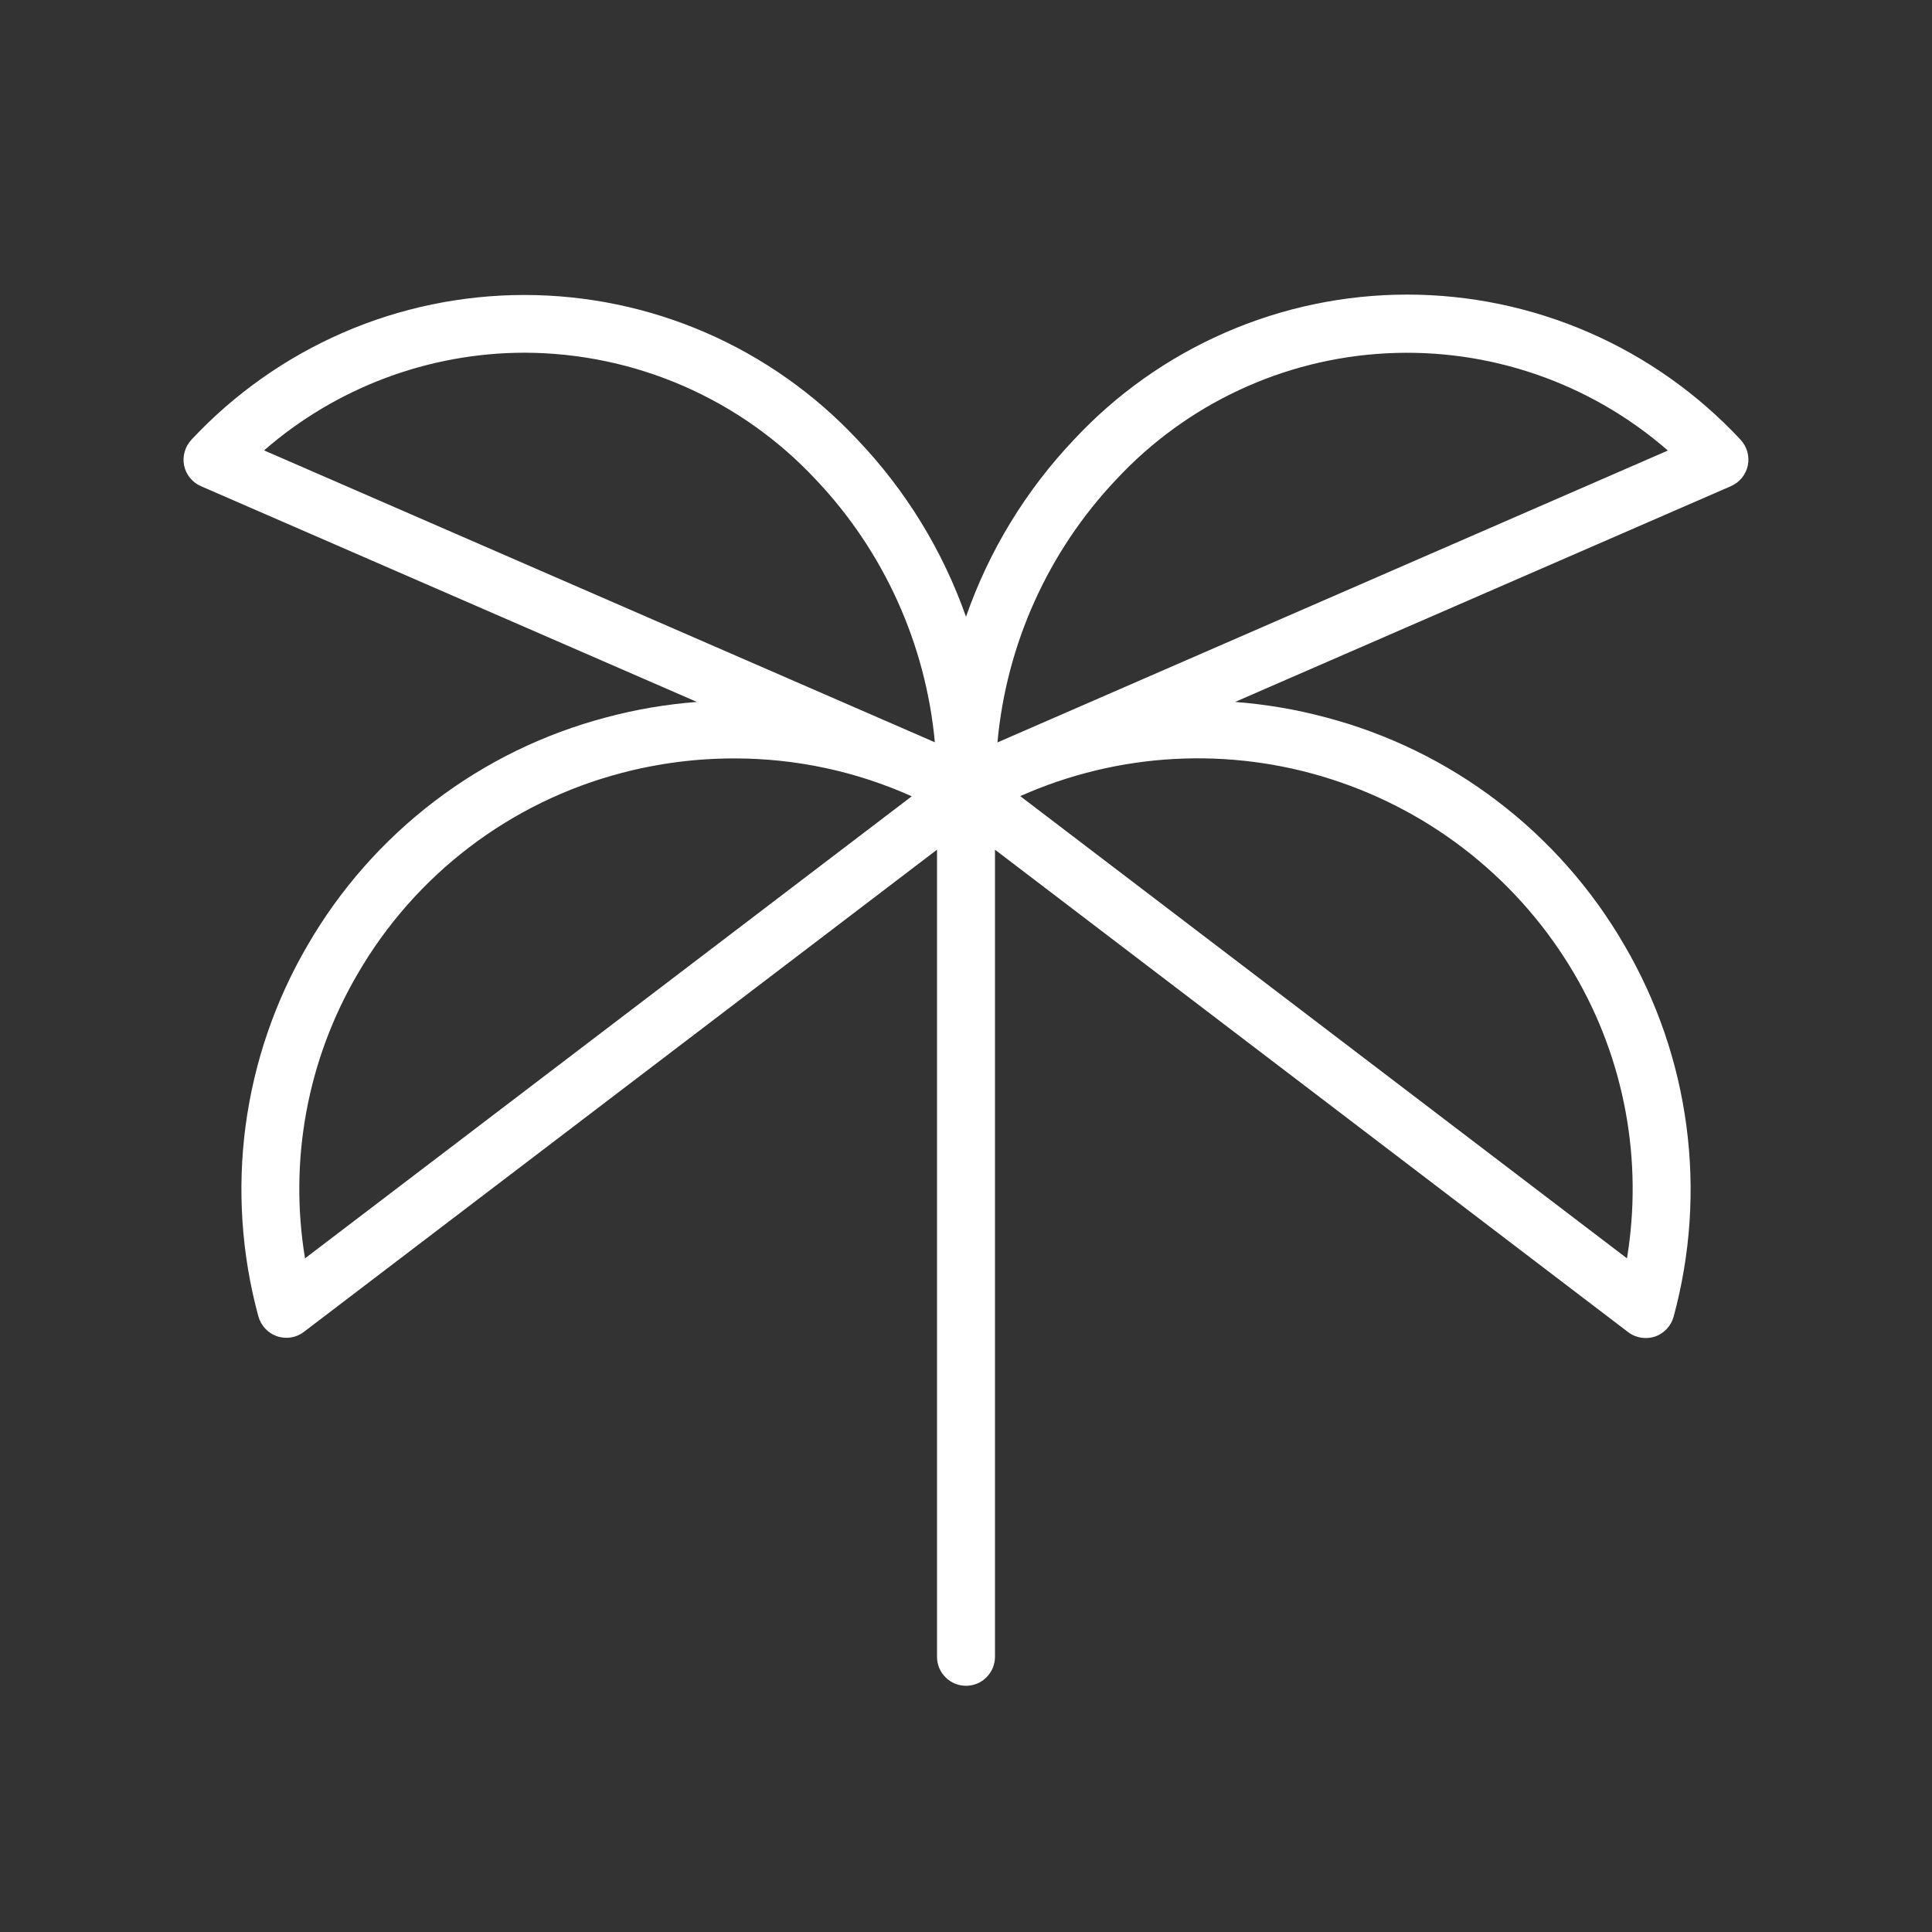 <svg width="25" height="25" viewBox="0 0 25 25" fill="none" xmlns="http://www.w3.org/2000/svg">
<rect x="0" y="0" width="25" height="25" fill="#333333" stroke="none"/>
<path d="M22.522 5.689C21.97 5.097 21.303 4.625 20.561 4.302C19.819 3.979 19.018 3.812 18.209 3.812C17.4 3.812 16.6 3.979 15.858 4.302C15.116 4.625 14.448 5.097 13.897 5.689C13.274 6.346 12.798 7.126 12.5 7.981C12.199 7.125 11.72 6.344 11.094 5.688C10.542 5.098 9.875 4.627 9.134 4.305C8.393 3.983 7.594 3.817 6.786 3.817C5.978 3.817 5.178 3.983 4.437 4.305C3.696 4.628 3.029 5.099 2.478 5.689C2.437 5.733 2.406 5.786 2.39 5.844C2.373 5.902 2.37 5.963 2.382 6.022C2.394 6.081 2.42 6.136 2.458 6.183C2.496 6.23 2.545 6.267 2.6 6.291L9.018 9.083C8.624 9.113 8.233 9.179 7.851 9.281C7.043 9.493 6.285 9.862 5.621 10.369C4.957 10.875 4.399 11.508 3.981 12.23C3.561 12.948 3.288 13.743 3.178 14.567C3.069 15.392 3.125 16.23 3.343 17.033C3.359 17.092 3.39 17.147 3.432 17.192C3.474 17.237 3.526 17.271 3.584 17.291C3.623 17.304 3.664 17.31 3.705 17.311C3.788 17.311 3.868 17.284 3.933 17.234L12.125 10.995V21.439C12.125 21.539 12.164 21.634 12.235 21.704C12.305 21.775 12.4 21.814 12.5 21.814C12.599 21.814 12.695 21.775 12.765 21.704C12.835 21.634 12.875 21.539 12.875 21.439V10.995L21.067 17.237C21.132 17.287 21.212 17.314 21.295 17.314C21.336 17.314 21.377 17.308 21.416 17.295C21.474 17.275 21.526 17.241 21.568 17.196C21.61 17.151 21.641 17.096 21.657 17.037C21.875 16.233 21.932 15.395 21.822 14.569C21.713 13.744 21.44 12.949 21.019 12.23C20.601 11.508 20.043 10.875 19.379 10.369C18.715 9.862 17.957 9.493 17.149 9.281C16.767 9.179 16.376 9.113 15.982 9.083L22.4 6.29C22.455 6.266 22.503 6.229 22.541 6.182C22.579 6.135 22.605 6.08 22.617 6.021C22.629 5.962 22.626 5.902 22.61 5.844C22.593 5.786 22.563 5.733 22.522 5.689ZM6.789 4.564C7.495 4.566 8.194 4.712 8.842 4.994C9.49 5.276 10.073 5.688 10.556 6.205C11.436 7.133 11.979 8.331 12.097 9.605L3.417 5.828C4.352 5.014 5.549 4.565 6.789 4.564ZM3.947 16.283C3.737 15.016 3.977 13.716 4.625 12.607C4.994 11.969 5.487 11.409 6.074 10.962C6.661 10.515 7.33 10.189 8.044 10.002C8.522 9.876 9.015 9.813 9.509 9.814C10.298 9.814 11.078 9.981 11.798 10.304L3.947 16.283ZM20.375 12.607C21.023 13.716 21.262 15.016 21.053 16.283L13.202 10.302C14.472 9.736 15.906 9.658 17.229 10.084C18.553 10.509 19.673 11.407 20.375 12.607ZM12.907 9.607C13.023 8.333 13.565 7.134 14.444 6.205C15.353 5.228 16.605 4.642 17.938 4.572C19.27 4.502 20.577 4.953 21.582 5.83L12.907 9.607Z" fill="white"/>
</svg>
